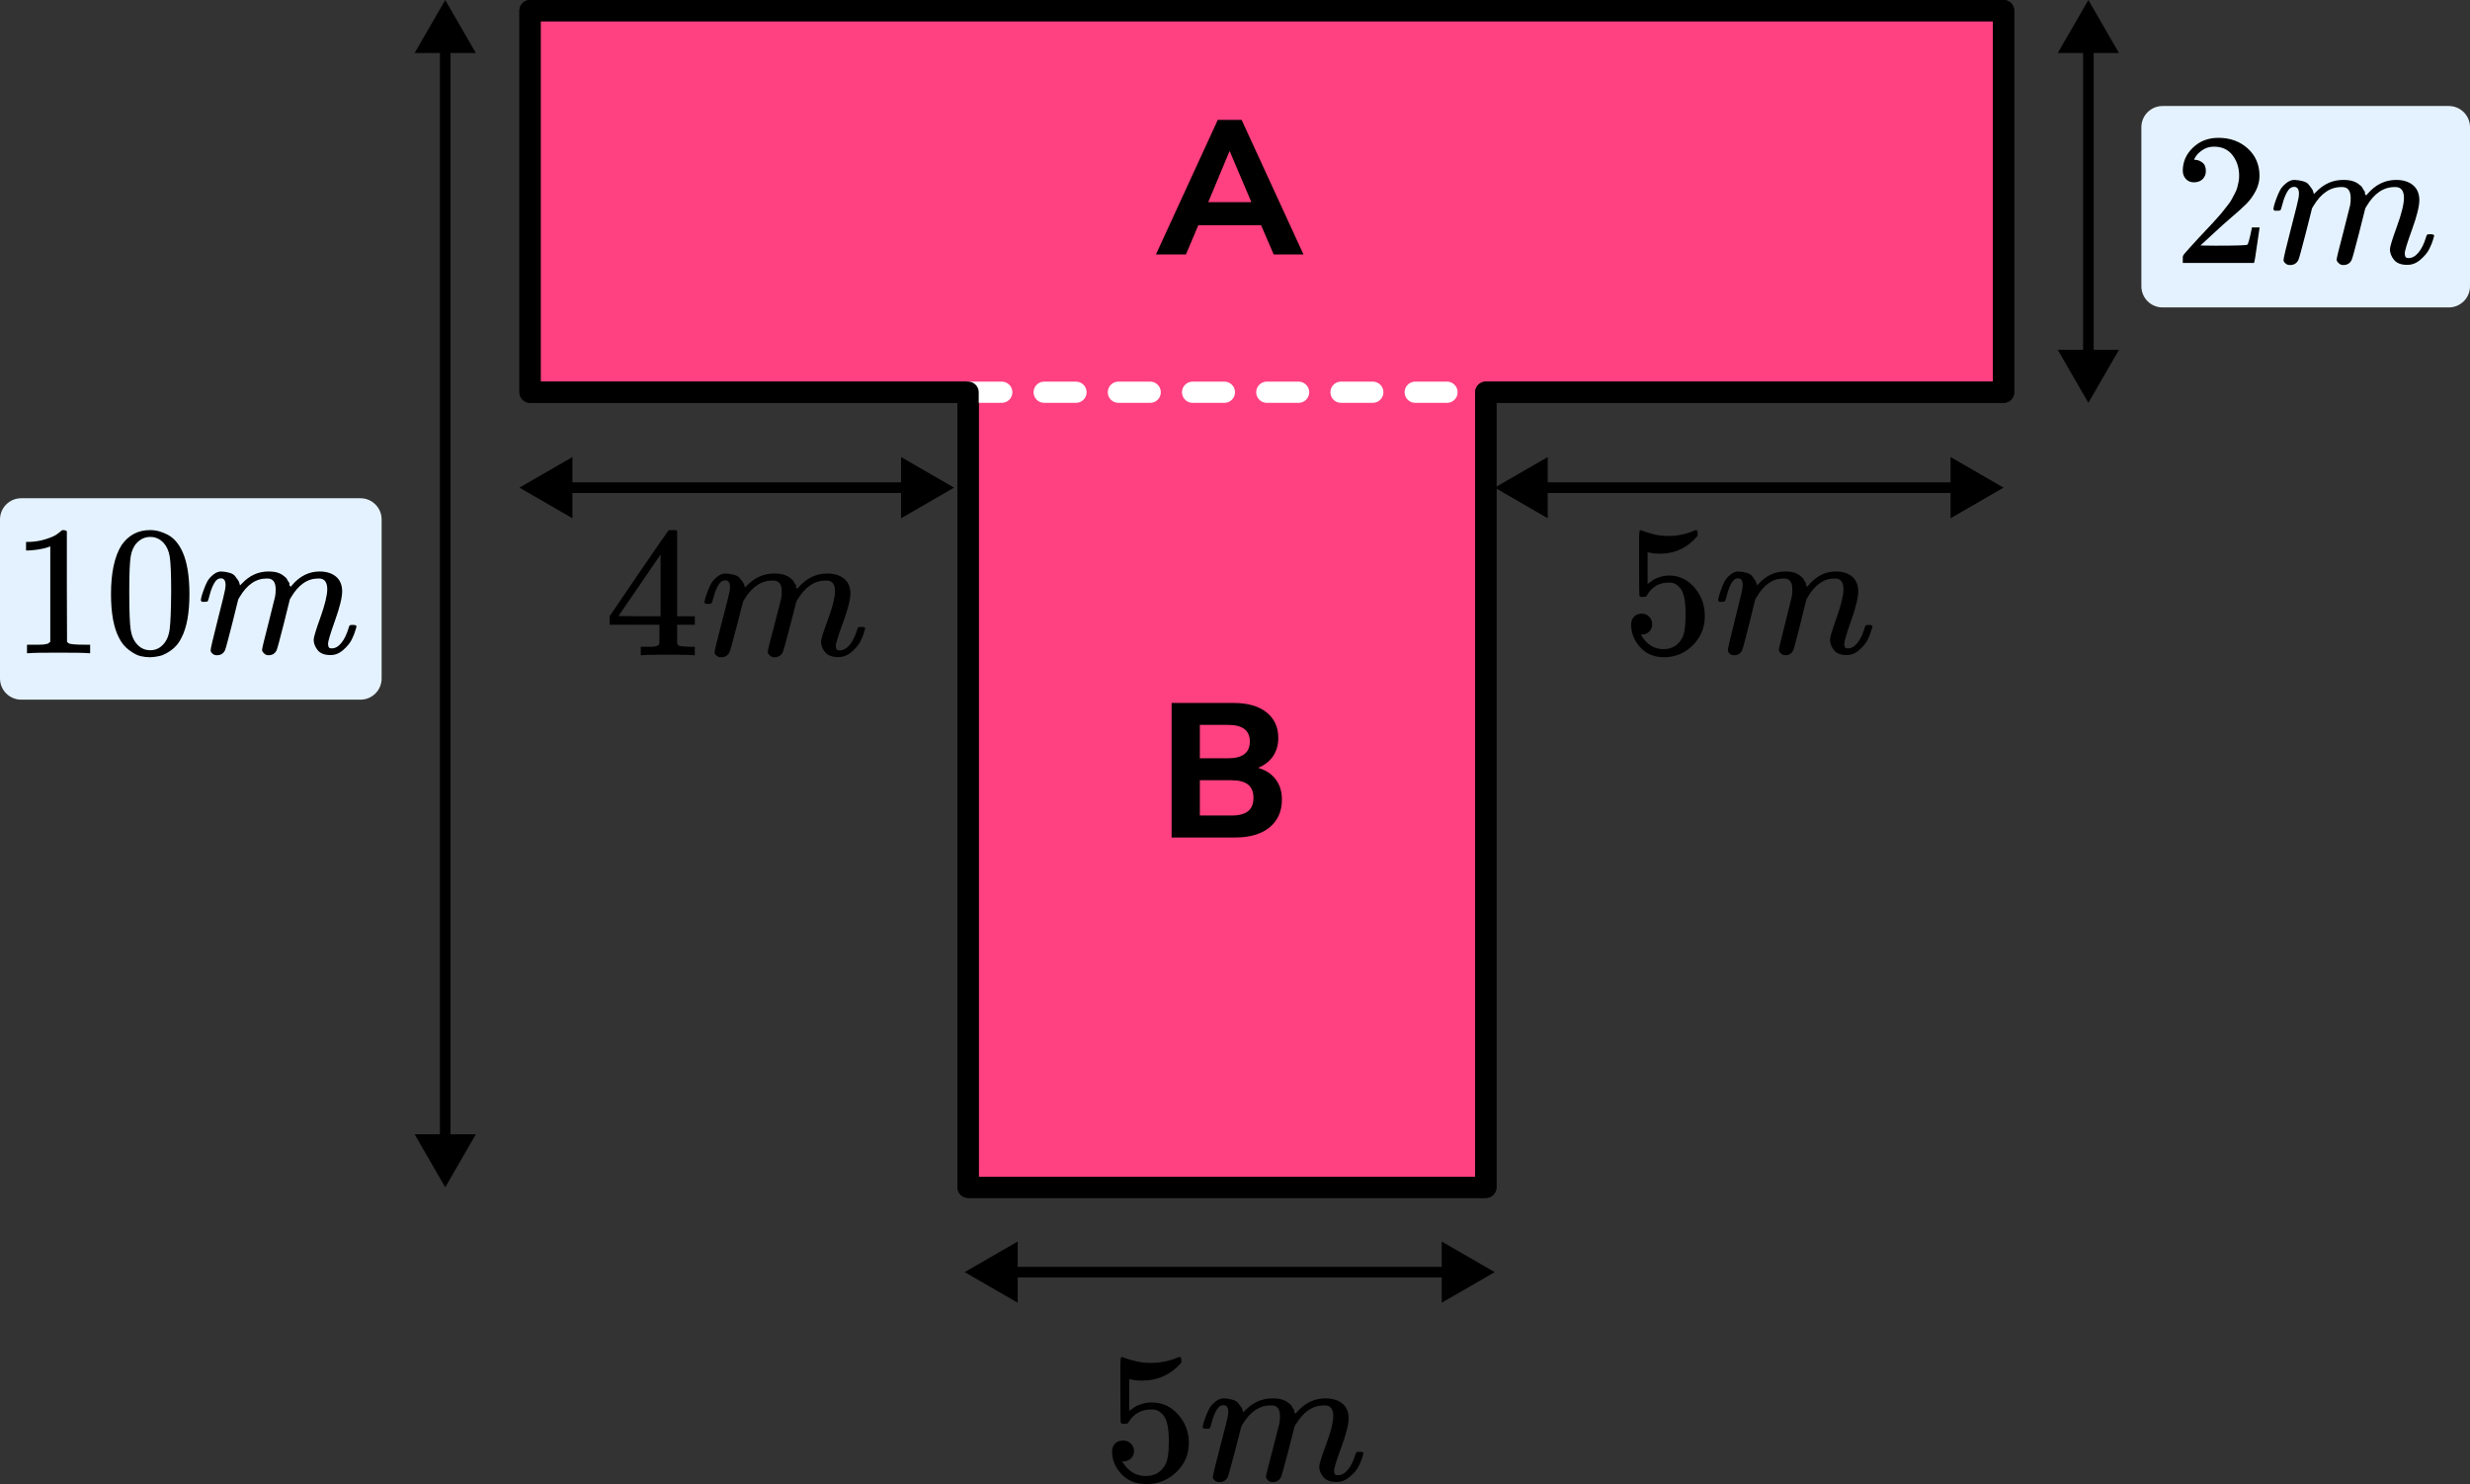 <?xml version="1.0" encoding="UTF-8"?> <svg xmlns="http://www.w3.org/2000/svg" width="233" height="140" viewBox="0 0 233 140" fill="none"><rect x="0" y="0" width="233" height="140" fill="#333333" stroke="none"/><path d="M0 49C0 47.895 0.895 47 2 47H34C35.105 47 36 47.895 36 49V64C36 65.105 35.105 66 34 66H2C0.895 66 0 65.105 0 64V49Z" fill="#E4F2FF"></path><path d="M202 12C202 10.895 202.895 10 204 10H231C232.105 10 233 10.895 233 12V27C233 28.105 232.105 29 231 29H204C202.895 29 202 28.105 202 27V12Z" fill="#E4F2FF"></path><path d="M50 1V37H91.324V112H140.162V37H189V1H50Z" fill="#FF4081" stroke="black" stroke-width="2" stroke-linecap="round" stroke-linejoin="round"></path><path d="M91.5 37H140" stroke="white" stroke-width="2" stroke-linecap="round" stroke-linejoin="round" stroke-dasharray="3 4"></path><path d="M50 1V37H91.324V112H140.162V37H189V1H50Z" stroke="black" stroke-width="2" stroke-linecap="round" stroke-linejoin="round"></path><path d="M91 120L96 122.887L96 117.113L91 120ZM141 120L136 117.113L136 122.887L141 120ZM95.5 120.5L136.5 120.5L136.5 119.5L95.5 119.5L95.5 120.5Z" fill="black"></path><path d="M49 46L54 48.887L54 43.113L49 46ZM90 46L85 43.113L85 48.887L90 46ZM53.5 46.5L85.5 46.5L85.5 45.5L53.5 45.5L53.5 46.5Z" fill="black"></path><path d="M141 46L146 48.887L146 43.113L141 46ZM189 46L184 43.113L184 48.887L189 46ZM145.5 46.5L184.5 46.5L184.5 45.5L145.5 45.5L145.5 46.5Z" fill="black"></path><path d="M197 38L199.887 33H194.113L197 38ZM197 0L194.113 5H199.887L197 0ZM197.5 33.5V4.5H196.5V33.5H197.5Z" fill="black"></path><path d="M42 112L44.887 107L39.113 107L42 112ZM42 0L39.113 5L44.887 5L42 0ZM42.5 107.5L42.5 4.5L41.5 4.5L41.5 107.5L42.5 107.5Z" fill="black"></path><path d="M4.743 51.538L4.514 51.626C4.35 51.684 4.116 51.742 3.812 51.8C3.507 51.858 3.167 51.899 2.792 51.922H2.458V51.12H2.792C3.343 51.097 3.853 51.009 4.321 50.858C4.79 50.707 5.118 50.568 5.305 50.44C5.493 50.312 5.657 50.184 5.797 50.056C5.821 50.021 5.891 50.004 6.008 50.004C6.113 50.004 6.213 50.039 6.307 50.108V55.322L6.324 60.553C6.406 60.635 6.477 60.687 6.535 60.71C6.594 60.734 6.734 60.757 6.957 60.78C7.179 60.803 7.543 60.815 8.046 60.815H8.503V61.617H8.31C8.064 61.582 7.133 61.565 5.516 61.565C3.923 61.565 3.003 61.582 2.757 61.617H2.546V60.815H3.003C3.261 60.815 3.484 60.815 3.671 60.815C3.858 60.815 4.005 60.809 4.11 60.798C4.216 60.786 4.309 60.769 4.391 60.745C4.473 60.722 4.52 60.71 4.532 60.71C4.544 60.71 4.579 60.681 4.637 60.623C4.696 60.565 4.731 60.542 4.743 60.553V51.538Z" fill="black"></path><path d="M11.473 51.415C12.129 50.474 13.025 50.003 14.161 50.003C14.724 50.003 15.286 50.154 15.848 50.456C16.41 50.759 16.867 51.293 17.219 52.061C17.652 53.026 17.869 54.351 17.869 56.036C17.869 57.838 17.617 59.216 17.113 60.169C16.879 60.657 16.557 61.047 16.147 61.337C15.737 61.628 15.38 61.808 15.075 61.878C14.77 61.948 14.472 61.988 14.179 62C13.874 62 13.57 61.965 13.265 61.895C12.96 61.826 12.603 61.64 12.193 61.337C11.783 61.035 11.461 60.646 11.227 60.169C10.723 59.216 10.471 57.838 10.471 56.036C10.471 54.014 10.805 52.473 11.473 51.415ZM15.427 51.206C15.075 50.834 14.659 50.648 14.179 50.648C13.687 50.648 13.265 50.834 12.914 51.206C12.621 51.508 12.428 51.927 12.334 52.462C12.24 52.996 12.193 54.112 12.193 55.81C12.193 57.646 12.24 58.855 12.334 59.437C12.428 60.018 12.638 60.477 12.966 60.814C13.294 61.163 13.699 61.337 14.179 61.337C14.647 61.337 15.046 61.163 15.374 60.814C15.713 60.465 15.924 59.977 16.006 59.349C16.088 58.722 16.135 57.542 16.147 55.81C16.147 54.124 16.1 53.014 16.006 52.479C15.913 51.944 15.719 51.52 15.427 51.206Z" fill="black"></path><path d="M18.941 56.612C18.953 56.542 18.97 56.45 18.994 56.333C19.017 56.217 19.087 55.996 19.204 55.671C19.322 55.345 19.439 55.072 19.556 54.851C19.673 54.63 19.86 54.415 20.118 54.206C20.376 53.997 20.634 53.898 20.891 53.909C21.149 53.921 21.401 53.962 21.647 54.032C21.893 54.101 22.069 54.206 22.174 54.345C22.28 54.485 22.373 54.613 22.455 54.729C22.537 54.845 22.584 54.956 22.596 55.06L22.631 55.182C22.631 55.206 22.637 55.217 22.649 55.217L22.842 55.025C23.545 54.281 24.371 53.909 25.32 53.909C25.519 53.909 25.7 53.921 25.864 53.944C26.028 53.968 26.18 54.008 26.321 54.066C26.462 54.124 26.573 54.183 26.655 54.241C26.737 54.299 26.825 54.369 26.919 54.45C27.012 54.531 27.071 54.607 27.094 54.677C27.118 54.746 27.165 54.822 27.235 54.903C27.305 54.985 27.329 55.054 27.305 55.113C27.282 55.171 27.299 55.223 27.358 55.27C27.416 55.316 27.428 55.357 27.393 55.392L27.534 55.217C28.272 54.345 29.144 53.909 30.152 53.909C30.784 53.909 31.294 54.066 31.68 54.38C32.067 54.694 32.266 55.153 32.278 55.758C32.278 56.351 32.055 57.269 31.61 58.513C31.165 59.757 30.942 60.501 30.942 60.745C30.954 60.908 30.983 61.018 31.03 61.076C31.077 61.134 31.165 61.163 31.294 61.163C31.622 61.163 31.927 60.989 32.208 60.64C32.489 60.291 32.717 59.815 32.893 59.21C32.928 59.083 32.963 59.007 32.998 58.984C33.034 58.961 33.127 58.949 33.28 58.949C33.514 58.949 33.631 58.995 33.631 59.088C33.631 59.1 33.608 59.187 33.561 59.35C33.467 59.687 33.338 60.018 33.174 60.344C33.01 60.669 32.741 60.995 32.366 61.32C31.991 61.646 31.587 61.803 31.153 61.791C30.603 61.791 30.204 61.634 29.959 61.32C29.712 61.007 29.59 60.681 29.59 60.344C29.59 60.123 29.8 59.425 30.222 58.251C30.644 57.077 30.86 56.194 30.872 55.601C30.872 54.915 30.614 54.572 30.099 54.572H30.011C29.004 54.572 28.154 55.159 27.463 56.333L27.34 56.542L26.76 58.879C26.374 60.402 26.151 61.221 26.093 61.338C25.94 61.652 25.689 61.809 25.337 61.809C25.185 61.809 25.062 61.768 24.968 61.687C24.874 61.605 24.81 61.535 24.775 61.477C24.74 61.419 24.722 61.361 24.722 61.303C24.722 61.175 24.921 60.344 25.32 58.809L25.952 56.264C25.987 56.089 26.005 55.868 26.005 55.601C26.005 54.915 25.747 54.572 25.232 54.572H25.144C24.136 54.572 23.287 55.159 22.596 56.333L22.473 56.542L21.893 58.879C21.506 60.402 21.284 61.221 21.225 61.338C21.073 61.652 20.821 61.809 20.47 61.809C20.317 61.809 20.194 61.774 20.101 61.704C20.007 61.634 19.942 61.565 19.907 61.495C19.872 61.425 19.86 61.367 19.872 61.32C19.872 61.169 20.095 60.216 20.54 58.461C20.997 56.67 21.225 55.734 21.225 55.653C21.26 55.479 21.278 55.322 21.278 55.182C21.278 54.764 21.131 54.555 20.839 54.555C20.581 54.555 20.364 54.717 20.189 55.043C20.013 55.368 19.878 55.723 19.784 56.106C19.691 56.49 19.62 56.699 19.573 56.734C19.55 56.758 19.456 56.769 19.292 56.769H19.046C18.976 56.699 18.941 56.647 18.941 56.612Z" fill="black"></path><path d="M65.382 61.809C65.164 61.774 64.384 61.756 63.042 61.756C61.639 61.756 60.828 61.774 60.611 61.809H60.447V61.006H61.01C61.252 61.006 61.415 61.006 61.5 61.006C61.584 61.006 61.687 60.995 61.808 60.971C61.929 60.948 62.014 60.919 62.062 60.884C62.11 60.849 62.153 60.803 62.189 60.745C62.201 60.722 62.207 60.408 62.207 59.803V58.931H57.508V58.129L60.248 54.101C62.098 51.403 63.036 50.049 63.06 50.037C63.084 50.014 63.211 50.002 63.441 50.002H63.767L63.876 50.107V58.129H65.545V58.931H63.876V59.821C63.876 60.297 63.876 60.576 63.876 60.658C63.876 60.739 63.913 60.809 63.985 60.867C64.082 60.948 64.427 60.995 65.019 61.006H65.545V61.809H65.382ZM62.316 58.129V52.304L58.343 58.111L60.32 58.129H62.316Z" fill="black"></path><path d="M66.452 56.803C66.464 56.733 66.482 56.64 66.507 56.524C66.531 56.408 66.603 56.187 66.724 55.861C66.845 55.536 66.966 55.263 67.087 55.042C67.208 54.821 67.402 54.606 67.668 54.397C67.934 54.187 68.2 54.089 68.466 54.1C68.732 54.112 68.992 54.153 69.246 54.222C69.5 54.292 69.681 54.397 69.79 54.536C69.899 54.676 69.996 54.803 70.081 54.92C70.165 55.036 70.214 55.147 70.226 55.251L70.262 55.373C70.262 55.397 70.268 55.408 70.28 55.408L70.48 55.216C71.205 54.472 72.058 54.1 73.038 54.1C73.243 54.1 73.431 54.112 73.6 54.135C73.769 54.158 73.927 54.199 74.072 54.257C74.217 54.315 74.332 54.373 74.417 54.431C74.501 54.49 74.592 54.559 74.689 54.641C74.785 54.722 74.846 54.798 74.87 54.867C74.894 54.937 74.943 55.013 75.015 55.094C75.088 55.176 75.112 55.245 75.088 55.303C75.064 55.362 75.082 55.414 75.142 55.46C75.203 55.507 75.215 55.548 75.179 55.583L75.324 55.408C76.086 54.536 76.987 54.1 78.027 54.1C78.68 54.1 79.206 54.257 79.605 54.571C80.004 54.885 80.21 55.344 80.222 55.949C80.222 56.542 79.992 57.46 79.533 58.704C79.073 59.948 78.843 60.692 78.843 60.936C78.855 61.099 78.886 61.209 78.934 61.268C78.982 61.326 79.073 61.355 79.206 61.355C79.545 61.355 79.859 61.18 80.15 60.832C80.44 60.483 80.676 60.006 80.857 59.402C80.893 59.274 80.93 59.198 80.966 59.175C81.002 59.152 81.099 59.14 81.256 59.14C81.498 59.14 81.619 59.187 81.619 59.279C81.619 59.291 81.595 59.378 81.546 59.541C81.45 59.878 81.317 60.21 81.147 60.535C80.978 60.861 80.7 61.186 80.313 61.512C79.926 61.837 79.508 61.994 79.061 61.983C78.493 61.983 78.081 61.826 77.827 61.512C77.573 61.198 77.446 60.872 77.446 60.535C77.446 60.314 77.664 59.617 78.1 58.443C78.535 57.268 78.759 56.385 78.771 55.792C78.771 55.106 78.505 54.763 77.972 54.763H77.882C76.842 54.763 75.965 55.35 75.251 56.524L75.124 56.733L74.525 59.07C74.126 60.593 73.897 61.413 73.836 61.529C73.679 61.843 73.419 62 73.056 62C72.899 62 72.772 61.959 72.675 61.878C72.578 61.797 72.512 61.727 72.475 61.669C72.439 61.611 72.421 61.552 72.421 61.494C72.421 61.366 72.627 60.535 73.038 59.001L73.691 56.454C73.727 56.28 73.745 56.059 73.745 55.792C73.745 55.106 73.479 54.763 72.947 54.763H72.856C71.816 54.763 70.939 55.35 70.226 56.524L70.099 56.733L69.5 59.07C69.101 60.593 68.871 61.413 68.811 61.529C68.653 61.843 68.393 62 68.031 62C67.873 62 67.746 61.965 67.65 61.895C67.553 61.826 67.486 61.756 67.45 61.686C67.414 61.616 67.402 61.558 67.414 61.512C67.414 61.361 67.644 60.407 68.103 58.652C68.575 56.861 68.811 55.925 68.811 55.844C68.847 55.67 68.865 55.513 68.865 55.373C68.865 54.955 68.714 54.745 68.412 54.745C68.145 54.745 67.922 54.908 67.74 55.234C67.559 55.559 67.42 55.914 67.323 56.297C67.226 56.681 67.154 56.89 67.105 56.925C67.081 56.949 66.984 56.96 66.815 56.96H66.561C66.488 56.89 66.452 56.838 66.452 56.803Z" fill="black"></path><path d="M155.856 58.878C155.856 59.157 155.763 59.39 155.577 59.576C155.392 59.762 155.165 59.855 154.898 59.855H154.776C155.31 60.773 156.019 61.233 156.901 61.233C157.714 61.233 158.306 60.884 158.678 60.186C158.898 59.803 159.008 59.059 159.008 57.954C159.008 56.757 158.852 55.949 158.538 55.53C158.236 55.147 157.9 54.955 157.528 54.955H157.424C156.518 54.955 155.833 55.35 155.368 56.141C155.322 56.222 155.281 56.268 155.247 56.28C155.212 56.292 155.125 56.303 154.985 56.315C154.788 56.315 154.678 56.28 154.654 56.21C154.631 56.164 154.62 55.147 154.62 53.158V50.909C154.62 50.328 154.649 50.037 154.707 50.037C154.73 50.014 154.753 50.002 154.776 50.002C154.788 50.002 154.91 50.048 155.142 50.142C155.374 50.234 155.694 50.328 156.1 50.421C156.506 50.514 156.942 50.56 157.406 50.56C158.231 50.56 159.02 50.397 159.775 50.072C159.868 50.025 159.943 50.002 160.001 50.002C160.094 50.002 160.141 50.107 160.141 50.316V50.543C159.188 51.67 157.998 52.234 156.57 52.234C156.21 52.234 155.885 52.199 155.595 52.13L155.421 52.095V55.094C155.641 54.931 155.815 54.803 155.943 54.711C156.071 54.617 156.28 54.525 156.57 54.431C156.86 54.339 157.157 54.292 157.458 54.292C158.399 54.292 159.194 54.67 159.844 55.425C160.495 56.181 160.82 57.076 160.82 58.111C160.82 59.181 160.448 60.093 159.705 60.849C158.962 61.605 158.056 61.988 156.988 62C156.048 62 155.293 61.686 154.724 61.058C154.155 60.431 153.871 59.721 153.871 58.931C153.871 58.652 153.934 58.431 154.062 58.268C154.19 58.105 154.323 58.001 154.463 57.954C154.602 57.908 154.736 57.884 154.863 57.884C155.154 57.884 155.392 57.983 155.577 58.181C155.763 58.379 155.856 58.611 155.856 58.878Z" fill="black"></path><path d="M162.074 56.612C162.085 56.542 162.103 56.449 162.126 56.333C162.149 56.217 162.219 55.996 162.335 55.67C162.451 55.345 162.567 55.071 162.683 54.85C162.799 54.63 162.985 54.414 163.241 54.205C163.496 53.996 163.752 53.897 164.007 53.909C164.262 53.92 164.512 53.961 164.756 54.031C165 54.101 165.174 54.205 165.278 54.345C165.383 54.484 165.476 54.612 165.557 54.728C165.638 54.845 165.685 54.955 165.696 55.06L165.731 55.182C165.731 55.205 165.737 55.217 165.749 55.217L165.94 55.025C166.637 54.281 167.455 53.909 168.396 53.909C168.593 53.909 168.773 53.92 168.936 53.944C169.098 53.967 169.249 54.008 169.389 54.066C169.528 54.124 169.638 54.182 169.72 54.24C169.801 54.298 169.888 54.368 169.981 54.449C170.074 54.531 170.132 54.606 170.155 54.676C170.178 54.746 170.225 54.821 170.294 54.903C170.364 54.984 170.387 55.054 170.364 55.112C170.341 55.17 170.358 55.222 170.416 55.269C170.474 55.316 170.486 55.356 170.451 55.391L170.59 55.217C171.322 54.345 172.187 53.909 173.185 53.909C173.812 53.909 174.318 54.066 174.701 54.38C175.084 54.694 175.281 55.153 175.293 55.757C175.293 56.35 175.072 57.269 174.631 58.513C174.19 59.757 173.969 60.501 173.969 60.745C173.981 60.908 174.01 61.018 174.056 61.076C174.103 61.134 174.19 61.163 174.318 61.163C174.643 61.163 174.945 60.989 175.223 60.64C175.502 60.291 175.728 59.815 175.902 59.21C175.937 59.082 175.972 59.007 176.007 58.983C176.042 58.96 176.135 58.949 176.286 58.949C176.518 58.949 176.634 58.995 176.634 59.088C176.634 59.1 176.611 59.187 176.564 59.35C176.471 59.687 176.344 60.018 176.181 60.344C176.019 60.669 175.752 60.995 175.38 61.32C175.008 61.646 174.608 61.803 174.178 61.791C173.633 61.791 173.238 61.634 172.994 61.32C172.75 61.006 172.628 60.681 172.628 60.344C172.628 60.123 172.837 59.425 173.255 58.251C173.673 57.077 173.888 56.193 173.9 55.6C173.9 54.914 173.644 54.571 173.133 54.571H173.046C172.048 54.571 171.206 55.159 170.521 56.333L170.399 56.542L169.824 58.879C169.441 60.402 169.22 61.221 169.162 61.338C169.011 61.652 168.762 61.809 168.413 61.809C168.262 61.809 168.14 61.768 168.048 61.687C167.955 61.605 167.891 61.535 167.856 61.477C167.821 61.419 167.804 61.361 167.804 61.303C167.804 61.175 168.001 60.344 168.396 58.809L169.023 56.263C169.058 56.089 169.075 55.868 169.075 55.6C169.075 54.914 168.82 54.571 168.309 54.571H168.222C167.223 54.571 166.381 55.159 165.696 56.333L165.574 56.542L165 58.879C164.617 60.402 164.396 61.221 164.338 61.338C164.187 61.652 163.937 61.809 163.589 61.809C163.438 61.809 163.316 61.774 163.223 61.704C163.13 61.634 163.066 61.564 163.032 61.495C162.997 61.425 162.985 61.367 162.997 61.32C162.997 61.169 163.217 60.216 163.659 58.46C164.111 56.67 164.338 55.734 164.338 55.653C164.373 55.478 164.39 55.321 164.39 55.182C164.39 54.763 164.245 54.554 163.955 54.554C163.699 54.554 163.484 54.717 163.31 55.042C163.136 55.368 163.003 55.722 162.91 56.106C162.817 56.49 162.747 56.699 162.701 56.734C162.678 56.757 162.585 56.769 162.422 56.769H162.178C162.109 56.699 162.074 56.647 162.074 56.612Z" fill="black"></path><path d="M106.975 136.878C106.975 137.157 106.879 137.39 106.685 137.576C106.492 137.762 106.256 137.855 105.978 137.855H105.851C106.407 138.773 107.145 139.233 108.064 139.233C108.911 139.233 109.527 138.884 109.914 138.186C110.144 137.803 110.259 137.059 110.259 135.954C110.259 134.757 110.096 133.949 109.769 133.53C109.455 133.147 109.104 132.955 108.717 132.955H108.608C107.665 132.955 106.951 133.35 106.467 134.141C106.419 134.222 106.377 134.268 106.34 134.28C106.304 134.292 106.213 134.303 106.068 134.315C105.863 134.315 105.748 134.28 105.724 134.21C105.699 134.164 105.687 133.147 105.687 131.158V128.909C105.687 128.328 105.718 128.037 105.778 128.037C105.802 128.014 105.826 128.002 105.851 128.002C105.863 128.002 105.99 128.049 106.232 128.142C106.474 128.235 106.806 128.328 107.229 128.421C107.653 128.514 108.106 128.56 108.59 128.56C109.449 128.56 110.271 128.397 111.057 128.072C111.154 128.025 111.233 128.002 111.293 128.002C111.39 128.002 111.438 128.107 111.438 128.316V128.543C110.447 129.67 109.207 130.234 107.719 130.234C107.344 130.234 107.006 130.199 106.703 130.13L106.522 130.095V133.094C106.752 132.931 106.933 132.804 107.066 132.711C107.199 132.618 107.417 132.525 107.719 132.432C108.022 132.339 108.33 132.292 108.645 132.292C109.624 132.292 110.453 132.67 111.13 133.426C111.807 134.181 112.146 135.076 112.146 136.111C112.146 137.181 111.759 138.093 110.985 138.849C110.211 139.605 109.267 139.988 108.155 140C107.175 140 106.389 139.686 105.796 139.058C105.204 138.43 104.907 137.721 104.907 136.931C104.907 136.652 104.974 136.431 105.107 136.268C105.24 136.105 105.379 136.001 105.524 135.954C105.669 135.908 105.808 135.884 105.941 135.884C106.244 135.884 106.492 135.983 106.685 136.181C106.879 136.379 106.975 136.611 106.975 136.878Z" fill="black"></path><path d="M113.452 134.612C113.464 134.542 113.482 134.449 113.507 134.333C113.531 134.217 113.603 133.996 113.724 133.67C113.845 133.345 113.966 133.071 114.087 132.85C114.208 132.63 114.402 132.414 114.668 132.205C114.934 131.996 115.2 131.897 115.466 131.909C115.732 131.92 115.992 131.961 116.246 132.031C116.5 132.101 116.681 132.205 116.79 132.345C116.899 132.484 116.996 132.612 117.081 132.728C117.165 132.845 117.214 132.955 117.226 133.06L117.262 133.182C117.262 133.205 117.268 133.217 117.28 133.217L117.48 133.025C118.205 132.281 119.058 131.909 120.038 131.909C120.243 131.909 120.431 131.92 120.6 131.944C120.77 131.967 120.927 132.008 121.072 132.066C121.217 132.124 121.332 132.182 121.417 132.24C121.501 132.298 121.592 132.368 121.689 132.449C121.785 132.531 121.846 132.606 121.87 132.676C121.894 132.746 121.943 132.821 122.015 132.903C122.088 132.984 122.112 133.054 122.088 133.112C122.064 133.17 122.082 133.222 122.142 133.269C122.203 133.316 122.215 133.356 122.179 133.391L122.324 133.217C123.086 132.345 123.987 131.909 125.027 131.909C125.68 131.909 126.206 132.066 126.605 132.38C127.004 132.694 127.21 133.153 127.222 133.757C127.222 134.35 126.992 135.269 126.533 136.513C126.073 137.757 125.843 138.501 125.843 138.745C125.855 138.908 125.886 139.018 125.934 139.076C125.982 139.134 126.073 139.163 126.206 139.163C126.545 139.163 126.859 138.989 127.15 138.64C127.44 138.291 127.676 137.815 127.857 137.21C127.893 137.082 127.93 137.007 127.966 136.983C128.002 136.96 128.099 136.949 128.256 136.949C128.498 136.949 128.619 136.995 128.619 137.088C128.619 137.1 128.595 137.187 128.546 137.35C128.45 137.687 128.317 138.018 128.147 138.344C127.978 138.669 127.7 138.995 127.313 139.32C126.926 139.646 126.509 139.803 126.061 139.791C125.493 139.791 125.081 139.634 124.827 139.32C124.573 139.006 124.446 138.681 124.446 138.344C124.446 138.123 124.664 137.425 125.099 136.251C125.535 135.077 125.759 134.193 125.771 133.6C125.771 132.914 125.505 132.571 124.972 132.571H124.882C123.842 132.571 122.965 133.159 122.251 134.333L122.124 134.542L121.525 136.879C121.126 138.402 120.897 139.221 120.836 139.338C120.679 139.652 120.419 139.809 120.056 139.809C119.899 139.809 119.772 139.768 119.675 139.687C119.578 139.605 119.512 139.535 119.475 139.477C119.439 139.419 119.421 139.361 119.421 139.303C119.421 139.175 119.627 138.344 120.038 136.809L120.691 134.263C120.727 134.089 120.745 133.868 120.745 133.6C120.745 132.914 120.479 132.571 119.947 132.571H119.856C118.816 132.571 117.939 133.159 117.226 134.333L117.099 134.542L116.5 136.879C116.101 138.402 115.871 139.221 115.811 139.338C115.653 139.652 115.393 139.809 115.031 139.809C114.873 139.809 114.746 139.774 114.65 139.704C114.553 139.634 114.486 139.564 114.45 139.495C114.414 139.425 114.402 139.367 114.414 139.32C114.414 139.169 114.643 138.216 115.103 136.46C115.575 134.67 115.811 133.734 115.811 133.653C115.847 133.478 115.865 133.321 115.865 133.182C115.865 132.763 115.714 132.554 115.412 132.554C115.145 132.554 114.922 132.717 114.74 133.042C114.559 133.368 114.42 133.722 114.323 134.106C114.226 134.49 114.154 134.699 114.105 134.734C114.081 134.757 113.984 134.769 113.815 134.769H113.561C113.488 134.699 113.452 134.647 113.452 134.612Z" fill="black"></path><path d="M206.978 17.201C206.651 17.201 206.391 17.095 206.198 16.882C206.004 16.67 205.907 16.41 205.907 16.102C205.907 15.264 206.228 14.537 206.869 13.922C207.51 13.308 208.308 13.001 209.264 13.001C210.364 13.001 211.283 13.332 212.021 13.993C212.759 14.655 213.134 15.512 213.146 16.563C213.146 17.071 213.025 17.556 212.783 18.017C212.541 18.477 212.251 18.879 211.912 19.222C211.574 19.564 211.09 20.002 210.461 20.533C210.026 20.9 209.421 21.443 208.647 22.164L207.576 23.156L208.955 23.174C210.854 23.174 211.864 23.145 211.985 23.085C212.07 23.062 212.215 22.536 212.42 21.508V21.455H213.146V21.508C213.134 21.544 213.055 22.081 212.91 23.121C212.765 24.161 212.674 24.704 212.638 24.752V24.805H205.907V24.468V24.255C205.907 24.172 205.944 24.084 206.016 23.989C206.089 23.895 206.27 23.688 206.56 23.369C206.911 22.991 207.213 22.66 207.467 22.377C207.576 22.258 207.782 22.04 208.084 21.721C208.387 21.402 208.592 21.183 208.701 21.065C208.81 20.947 208.985 20.752 209.227 20.48C209.469 20.208 209.638 20.008 209.735 19.878C209.832 19.748 209.971 19.57 210.153 19.346C210.334 19.121 210.461 18.932 210.533 18.779C210.606 18.625 210.697 18.454 210.806 18.265C210.914 18.076 210.993 17.887 211.041 17.698C211.09 17.509 211.132 17.331 211.168 17.166C211.205 17 211.223 16.805 211.223 16.581C211.223 15.837 211.017 15.193 210.606 14.649C210.195 14.106 209.608 13.834 208.846 13.834C208.447 13.834 208.096 13.934 207.794 14.135C207.492 14.336 207.28 14.531 207.159 14.72C207.038 14.909 206.978 15.021 206.978 15.057C206.978 15.069 207.008 15.075 207.068 15.075C207.286 15.075 207.51 15.157 207.74 15.323C207.969 15.488 208.084 15.76 208.084 16.138C208.084 16.433 207.988 16.681 207.794 16.882C207.601 17.083 207.328 17.189 206.978 17.201Z" fill="black"></path><path d="M214.452 19.718C214.464 19.648 214.482 19.553 214.507 19.435C214.531 19.317 214.603 19.092 214.724 18.761C214.845 18.43 214.966 18.153 215.087 17.928C215.208 17.704 215.402 17.485 215.668 17.273C215.934 17.06 216.2 16.959 216.466 16.971C216.732 16.983 216.992 17.024 217.246 17.095C217.5 17.166 217.681 17.273 217.79 17.414C217.899 17.556 217.996 17.686 218.081 17.804C218.165 17.922 218.214 18.035 218.226 18.141L218.262 18.265C218.262 18.289 218.268 18.3 218.28 18.3L218.48 18.106C219.205 17.349 220.058 16.971 221.038 16.971C221.243 16.971 221.431 16.983 221.6 17.007C221.77 17.03 221.927 17.072 222.072 17.131C222.217 17.19 222.332 17.249 222.417 17.308C222.501 17.367 222.592 17.438 222.689 17.521C222.785 17.603 222.846 17.68 222.87 17.751C222.894 17.822 222.943 17.899 223.015 17.982C223.088 18.064 223.112 18.135 223.088 18.194C223.064 18.253 223.082 18.306 223.142 18.354C223.203 18.401 223.215 18.442 223.179 18.478L223.324 18.3C224.086 17.414 224.987 16.971 226.027 16.971C226.68 16.971 227.206 17.131 227.605 17.45C228.004 17.769 228.21 18.235 228.222 18.85C228.222 19.453 227.992 20.386 227.533 21.65C227.073 22.915 226.843 23.671 226.843 23.919C226.855 24.084 226.886 24.197 226.934 24.256C226.982 24.315 227.073 24.344 227.206 24.344C227.545 24.344 227.859 24.167 228.15 23.812C228.44 23.458 228.676 22.974 228.857 22.359C228.893 22.229 228.93 22.152 228.966 22.129C229.002 22.105 229.099 22.093 229.256 22.093C229.498 22.093 229.619 22.141 229.619 22.235C229.619 22.247 229.595 22.336 229.546 22.501C229.45 22.844 229.317 23.18 229.147 23.511C228.978 23.842 228.7 24.173 228.313 24.504C227.926 24.835 227.509 24.994 227.061 24.982C226.493 24.982 226.081 24.823 225.827 24.504C225.573 24.185 225.446 23.854 225.446 23.511C225.446 23.287 225.664 22.578 226.099 21.384C226.535 20.191 226.759 19.293 226.771 18.69C226.771 17.993 226.505 17.645 225.972 17.645H225.882C224.842 17.645 223.965 18.241 223.251 19.435L223.124 19.648L222.525 22.023C222.126 23.57 221.897 24.403 221.836 24.521C221.679 24.84 221.419 25 221.056 25C220.899 25 220.772 24.959 220.675 24.876C220.578 24.793 220.512 24.722 220.475 24.663C220.439 24.604 220.421 24.545 220.421 24.486C220.421 24.356 220.627 23.511 221.038 21.952L221.691 19.364C221.727 19.187 221.745 18.962 221.745 18.69C221.745 17.993 221.479 17.645 220.947 17.645H220.856C219.816 17.645 218.939 18.241 218.226 19.435L218.099 19.648L217.5 22.023C217.101 23.57 216.871 24.403 216.811 24.521C216.653 24.84 216.393 25 216.031 25C215.873 25 215.746 24.965 215.65 24.894C215.553 24.823 215.486 24.752 215.45 24.681C215.414 24.61 215.402 24.551 215.414 24.504C215.414 24.35 215.643 23.381 216.103 21.597C216.575 19.777 216.811 18.826 216.811 18.744C216.847 18.566 216.865 18.407 216.865 18.265C216.865 17.84 216.714 17.627 216.412 17.627C216.145 17.627 215.922 17.792 215.74 18.123C215.559 18.454 215.42 18.814 215.323 19.204C215.226 19.594 215.154 19.807 215.105 19.843C215.081 19.866 214.984 19.878 214.815 19.878H214.561C214.488 19.807 214.452 19.754 214.452 19.718Z" fill="black"></path><path d="M109.044 24L114.876 11.31H117.126L122.958 24H120.15L118.962 21.246H113.04L111.87 24H109.044ZM115.974 14.28L113.976 19.068H118.044L116.01 14.28H115.974Z" fill="black"></path><path d="M110.52 79V66.31H116.334C117.69 66.31 118.734 66.604 119.466 67.192C120.21 67.78 120.582 68.584 120.582 69.604C120.582 70.276 120.414 70.858 120.078 71.35C119.742 71.83 119.274 72.19 118.674 72.43C119.394 72.634 119.946 72.994 120.33 73.51C120.726 74.026 120.924 74.662 120.924 75.418C120.924 76.546 120.528 77.428 119.736 78.064C118.956 78.688 117.888 79 116.532 79H110.52ZM113.184 71.53H115.848C117.216 71.53 117.9 71.002 117.9 69.946C117.9 68.902 117.216 68.38 115.848 68.38H113.184V71.53ZM113.184 76.93H116.154C116.874 76.93 117.402 76.792 117.738 76.516C118.074 76.24 118.242 75.82 118.242 75.256C118.242 74.704 118.074 74.29 117.738 74.014C117.402 73.738 116.874 73.6 116.154 73.6H113.184V76.93Z" fill="black"></path></svg> 